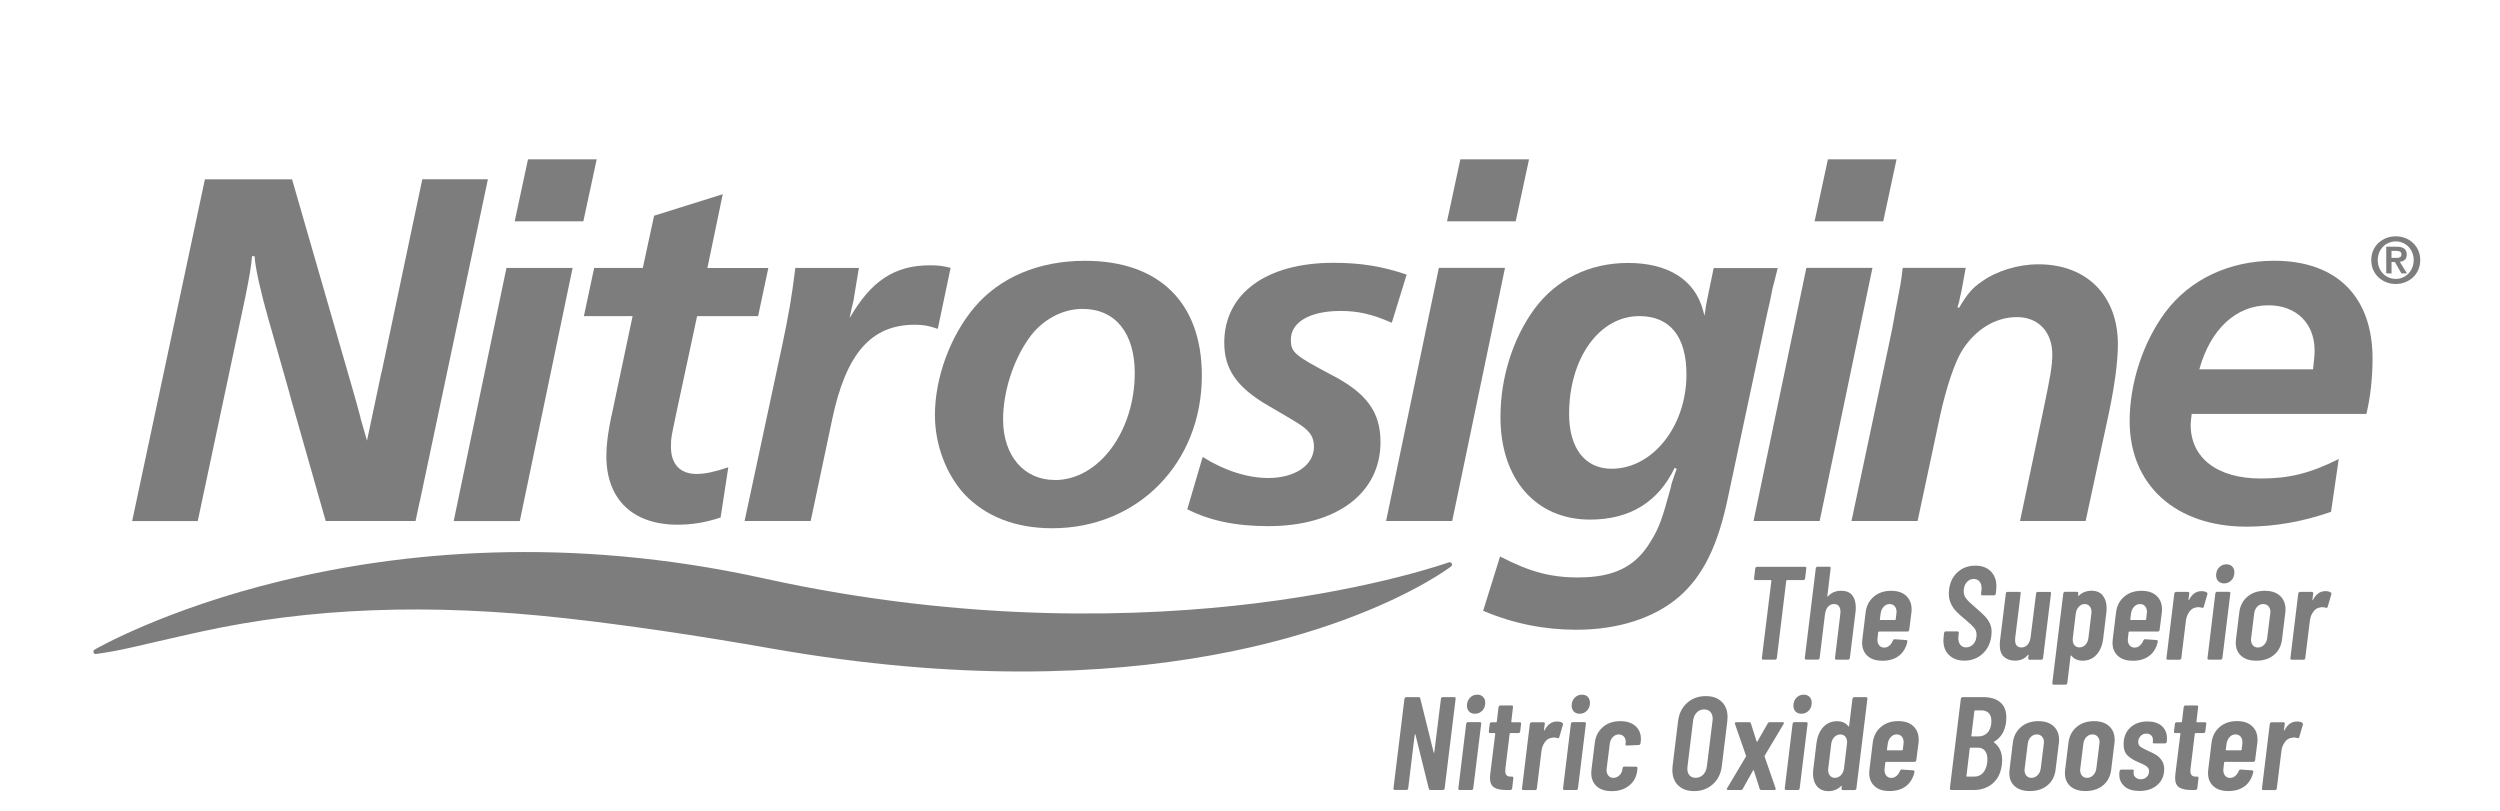 <svg viewBox="0 0 500 162.21" xmlns="http://www.w3.org/2000/svg" data-name="Layer 1" id="Layer_1">
  <g>
    <path style="fill: #7d7d7d;" d="M122.32,83.1l4.2-19.88h-9.74l2.05-9.63h9.73l2.26-10.45,13.73-4.3-3.07,14.76h12.19l-2.05,9.63h-12.2l-4,18.65c-1.13,5.43-1.23,5.53-1.23,7.48,0,3.48,1.84,5.43,5.12,5.43,1.74,0,3.59-.41,6.35-1.33l-1.54,10.04c-3.07,1.03-5.84,1.44-8.61,1.44-9.02,0-14.24-5.12-14.24-13.73,0-2.26.31-4.61,1.02-8.09Z"></path>
    <path style="fill: #7d7d7d;" d="M156.4,69.26c1.33-6.25,1.95-9.84,2.67-15.68h12.71l-.92,5.53c-.1.82-.2,1.33-.31,1.64l-.31,1.33c0,.1-.2.82-.31,1.54,4.3-7.48,9.02-10.56,16.09-10.56,1.54,0,2.46.1,4.1.51l-2.56,12.2c-1.84-.61-2.77-.82-4.61-.82-8.71,0-13.73,5.74-16.5,18.86l-4.31,20.39h-13.22l7.48-34.94Z"></path>
    <path style="fill: #7d7d7d;" d="M186.98,83.1c0-7.58,3.07-15.88,7.89-21.62,5.12-6.05,12.91-9.32,22.14-9.32,14.86,0,23.36,8.4,23.36,22.95,0,17.52-12.81,30.54-29.92,30.54-7.38,0-13.32-2.36-17.52-6.76-3.69-4-5.94-9.94-5.94-15.78ZM210.96,96.01c8.81,0,15.99-9.74,15.99-21.42,0-7.99-3.89-12.81-10.45-12.81-4.1,0-8.2,2.25-10.76,5.94-3.18,4.51-5.12,10.76-5.12,16.19,0,7.27,4.2,12.09,10.35,12.09Z"></path>
    <path style="fill: #7d7d7d;" d="M240.55,91.4c4.41,2.77,9.02,4.2,13.12,4.2,5.33,0,9.12-2.56,9.12-6.25,0-1.84-.72-2.97-2.46-4.2q-1.13-.82-6.46-3.89c-6.46-3.69-9.02-7.38-9.02-12.71,0-9.84,8.4-15.99,21.83-15.99,5.53,0,9.84.72,14.65,2.36l-2.97,9.63c-4-1.74-6.76-2.36-10.25-2.36-6.15,0-9.94,2.25-9.94,5.74,0,2.56.82,3.18,7.99,6.97,7.17,3.69,9.94,7.48,9.94,13.52,0,10.25-8.81,16.81-22.45,16.81-6.56,0-11.78-1.13-16.19-3.38l3.07-10.45Z"></path>
    <path style="fill: #7d7d7d;" d="M287.78,53.58h13.22l-10.56,50.62h-13.22l10.55-50.62ZM292.08,31.86h13.73l-2.67,12.4h-13.73l2.66-12.4Z"></path>
    <path style="fill: #7d7d7d;" d="M315.77,115.48c6.97,0,11.38-2.15,14.35-7.17,1.74-2.77,2.35-4.61,4.1-11.06,0-.21.2-.92.61-2.05l.51-1.43-.41-.2c-3.28,6.87-9.02,10.35-16.91,10.35-10.86,0-17.93-8.1-17.93-20.49,0-7.89,2.46-15.68,6.77-21.62,4.41-5.94,10.97-9.22,18.75-9.22s13.42,3.18,15.07,9.74l.2.82c.1-.61.21-1.13.21-1.23l.1-.72c0-.1.1-.62.21-1.13l1.33-6.46h12.81c-.72,2.87-.82,3.38-1.02,4l-.51,2.56-.61,2.66-7.79,36.58c-2.05,9.84-5.02,15.78-9.84,19.98-4.92,4.2-12.09,6.56-20.49,6.56-6.46,0-12.61-1.23-18.65-3.79l3.38-10.86c5.94,3.08,10.14,4.2,15.78,4.2ZM322.33,93.75c8.2,0,14.96-8.51,14.96-18.85,0-7.58-3.28-11.68-9.43-11.68-7.99,0-14.04,8.4-14.04,19.57,0,6.86,3.18,10.96,8.5,10.96Z"></path>
    <path style="fill: #7d7d7d;" d="M361.27,53.58h13.22l-10.56,50.62h-13.22l10.56-50.62ZM365.58,31.86h13.73l-2.66,12.4h-13.73l2.66-12.4Z"></path>
    <path style="fill: #7d7d7d;" d="M377.98,67.93c.72-3.18,1.02-5.53,1.33-6.87.82-4.3.92-4.71,1.23-7.48h12.6l-.82,4.51-.31,1.33c-.1.61-.21,1.13-.51,2.05l.31.1c1.64-2.77,2.67-4,4.51-5.23,2.97-2.15,7.28-3.48,11.38-3.48,9.63,0,15.88,6.25,15.88,15.99,0,3.38-.61,8.1-1.84,13.94l-4.61,21.41h-13.12l4.61-21.93c1.43-6.87,1.84-9.02,1.84-11.37,0-4.51-2.77-7.48-7.07-7.48s-8.3,2.46-10.96,6.66c-1.53,2.46-3.18,7.48-4.4,13.01l-4.51,21.11h-13.22l7.69-36.27Z"></path>
    <path style="fill: #7d7d7d;" d="M433.1,62.4c4.92-6.56,12.81-10.25,21.73-10.25,12.5,0,19.68,7.17,19.68,19.57,0,3.69-.41,7.69-1.23,11.07h-34.94c-.1.82-.21,1.74-.21,2.15,0,6.66,5.33,10.76,14.04,10.76,5.64,0,9.84-1.02,15.58-3.9l-1.54,10.56c-5.53,1.95-11.27,2.97-16.91,2.97-14.14,0-23.37-8.3-23.37-21.11,0-7.58,2.67-15.78,7.17-21.83ZM462.61,73.87c.21-1.95.31-2.77.31-3.79,0-5.43-3.69-9.02-9.22-9.02-6.46,0-11.58,4.71-13.84,12.81h22.75Z"></path>
    <path style="fill: #7d7d7d;" d="M479.15,47.26c2.59,0,4.9,1.87,4.9,4.76s-2.31,4.78-4.9,4.78-4.9-1.88-4.9-4.78,2.31-4.76,4.9-4.76ZM479.15,55.78c1.98,0,3.59-1.59,3.59-3.76s-1.62-3.74-3.59-3.74-3.6,1.57-3.6,3.74,1.6,3.76,3.6,3.76ZM477.25,49.34h2.01c1.34,0,2.09.42,2.09,1.58,0,.98-.6,1.36-1.4,1.43l1.44,2.33h-1.11l-1.3-2.28h-.67v2.28h-1.06v-5.35ZM478.3,51.58h.94c.6,0,1.05-.1,1.05-.75,0-.57-.61-.66-1.1-.66h-.89v1.41Z"></path>
    <g data-name="Group 25" id="Group_25">
      <path style="fill: #7d7d7d;" d="M39.55,104.21l9.53-44.87c.82-4.1,1.13-5.85,1.33-8.1h.51c.1,2.25,1.33,7.59,2.77,12.61l3.92,13.77c.24.89.48,1.78.73,2.67l6.8,23.91h17.97l.81-3.82h.02s13.64-64.53,13.64-64.53h-13.12l-8.13,38.55h-.03l-2.9,13.73-1.29-4.47c-.02-.11-.04-.22-.06-.33-.31-1.13-.92-3.49-1.95-6.97l-11.69-40.5h-17.43l-14.55,68.35h13.12Z" data-name="Path 170" id="Path_170"></path>
    </g>
    <path style="fill: #7d7d7d;" d="M101.3,53.59h13.22l-10.56,50.62h-13.22l10.55-50.62ZM105.61,31.86h13.73l-2.67,12.4h-13.73l2.66-12.4Z"></path>
  </g>
  <path style="fill: #7d7d7d;" d="M290.34,112.68c-.11-.2-.36-.29-.58-.21-.14.05-14.61,5.23-38.63,8.19-22.16,2.73-57.22,4.09-98.36-4.98-79.08-17.44-133.33,13.94-133.86,14.25-.19.12-.28.35-.21.56.07.21.29.35.51.31,2.2-.3,4.45-.71,6.87-1.26,1.79-.4,3.57-.82,5.37-1.23,2.84-.66,5.69-1.31,8.56-1.94,22.05-4.86,45.96-5.75,73.08-2.72,12.25,1.37,26.13,3.4,41.24,6.06,18.68,3.28,35.32,4.59,49.99,4.59,58.36,0,85.57-20.75,85.91-21.02.18-.14.24-.4.12-.6Z"></path>
  <g>
    <g>
      <path style="fill: #7d7d7d;" d="M278.69,157.69l2.2-17.94c.02-.09.06-.16.13-.23s.15-.09.24-.09h2.47c.19,0,.3.08.32.24l2.68,10.8c.02.05.04.08.08.08s.05-.04.05-.11l1.33-10.7c.02-.09.06-.16.12-.23.06-.06.14-.09.22-.09h2.34c.09,0,.16.03.21.09.05.06.07.14.05.23l-2.2,17.94c0,.09-.04.16-.11.23s-.15.09-.24.09h-2.49c-.18,0-.28-.08-.32-.24l-2.68-10.83c-.02-.05-.05-.07-.09-.07-.04,0-.06.04-.06.09l-1.3,10.72c-.02.09-.06.16-.12.23-.06.06-.14.09-.23.09h-2.31c-.19,0-.29-.11-.29-.32Z"></path>
      <path style="fill: #7d7d7d;" d="M291.72,157.91c-.05-.06-.07-.14-.05-.23l1.57-12.93c.02-.09.06-.16.12-.23.06-.06.14-.09.23-.09h2.39c.09,0,.16.03.21.09s.07.14.05.23l-1.59,12.93c-.02.09-.06.16-.12.23-.06.06-.14.09-.23.09h-2.36c-.09,0-.16-.03-.21-.09ZM293.83,142.31c-.29-.29-.44-.69-.44-1.18,0-.64.2-1.16.6-1.58.4-.42.89-.62,1.47-.62.48,0,.86.15,1.15.44.29.29.44.69.44,1.18,0,.64-.2,1.16-.6,1.58-.4.42-.89.62-1.47.62-.48,0-.86-.15-1.16-.44Z"></path>
      <path style="fill: #7d7d7d;" d="M303.91,146.53c-.06.06-.14.09-.23.09h-1.59c-.07,0-.12.04-.16.13l-.85,6.95c-.02.12-.03.28-.03.48,0,.42.1.73.29.9.2.18.49.26.88.24h.19c.09,0,.16.03.21.09.05.06.07.14.05.23l-.24,2.04c-.02.09-.06.16-.13.23-.07.06-.15.09-.24.09h-.88c-1.04,0-1.83-.17-2.38-.52-.54-.35-.81-.99-.81-1.92,0-.12.02-.36.05-.72l1.01-8.09c0-.09-.04-.13-.13-.13h-.9c-.09,0-.16-.03-.21-.09-.05-.06-.07-.14-.05-.22l.19-1.54c.02-.09.06-.16.12-.23.06-.06.14-.09.23-.09h.9c.11,0,.16-.04.16-.13l.35-2.92c.02-.09.06-.16.13-.22.07-.06.15-.09.24-.09h2.26c.09,0,.16.03.21.09.05.06.07.14.05.22l-.34,2.92c-.04.09,0,.13.11.13h1.59c.09,0,.16.03.21.09s.07.14.05.23l-.19,1.54c-.02.09-.06.16-.12.22Z"></path>
      <path style="fill: #7d7d7d;" d="M312.47,144.55c.12.11.16.24.11.4l-.72,2.47c-.05.21-.19.27-.4.19-.25-.07-.46-.11-.64-.11-.21,0-.41.03-.58.08-.48.07-.9.35-1.26.84-.36.49-.59,1.07-.68,1.74l-.93,7.54c-.02.09-.06.16-.12.23-.06.06-.14.09-.23.09h-2.36c-.09,0-.16-.03-.21-.09-.05-.06-.07-.14-.05-.23l1.57-12.93c.02-.09.06-.16.13-.23.07-.06.15-.09.24-.09h2.36c.09,0,.16.03.21.09.05.06.07.14.05.23l-.16,1.22c0,.07.02.11.05.12.04,0,.06-.02.08-.09.6-1.15,1.42-1.72,2.47-1.72.48,0,.83.09,1.06.26Z"></path>
      <path style="fill: #7d7d7d;" d="M312.66,157.91c-.05-.06-.07-.14-.05-.23l1.57-12.93c.02-.09.06-.16.12-.23.06-.06.14-.09.23-.09h2.39c.09,0,.16.03.21.09s.07.14.05.23l-1.59,12.93c-.02.09-.06.16-.12.23-.06.06-.14.09-.23.09h-2.36c-.09,0-.16-.03-.21-.09ZM314.77,142.31c-.29-.29-.44-.69-.44-1.18,0-.64.2-1.16.6-1.58.4-.42.89-.62,1.47-.62.48,0,.86.15,1.15.44.29.29.44.69.44,1.18,0,.64-.2,1.16-.6,1.58-.4.42-.89.62-1.47.62-.48,0-.86-.15-1.16-.44Z"></path>
      <path style="fill: #7d7d7d;" d="M319.33,157.25c-.72-.65-1.08-1.53-1.08-2.67,0-.14.02-.37.05-.69l.66-5.36c.16-1.29.7-2.33,1.62-3.12.92-.79,2.08-1.18,3.48-1.18,1.29,0,2.3.33,3.03.98.73.65,1.09,1.51,1.09,2.57,0,.23,0,.41-.03.53l-.05.37c-.02.09-.06.16-.12.23-.06.06-.14.09-.23.09l-2.39.11c-.21,0-.3-.1-.26-.29l.03-.29c.05-.44-.05-.83-.3-1.15-.26-.33-.62-.49-1.08-.49s-.86.18-1.19.53c-.34.35-.54.81-.61,1.35l-.61,4.91-.03.32c0,.46.12.84.37,1.13.25.29.57.44.98.44.46,0,.86-.16,1.21-.49.35-.33.54-.72.6-1.18l.05-.27c0-.09.04-.16.11-.23.07-.06.15-.09.24-.09l2.36.03c.09,0,.16.03.21.09.05.06.07.14.05.23l-.05.48c-.14,1.22-.67,2.21-1.59,2.96-.92.75-2.09,1.13-3.5,1.13-1.29,0-2.3-.32-3.01-.97Z"></path>
      <path style="fill: #7d7d7d;" d="M335.64,157.08c-.78-.76-1.17-1.79-1.17-3.1,0-.14.02-.41.05-.8l1.09-8.92c.18-1.52.77-2.74,1.79-3.66,1.02-.92,2.27-1.38,3.76-1.38,1.34,0,2.4.38,3.18,1.13.78.75,1.17,1.77,1.17,3.06,0,.18-.02.46-.05.85l-1.09,8.92c-.18,1.52-.77,2.74-1.79,3.66-1.02.92-2.27,1.38-3.76,1.38-1.34,0-2.41-.38-3.18-1.14ZM340.63,154.94c.41-.42.66-.96.74-1.63l1.14-9.18c.02-.09.03-.21.03-.37,0-.58-.16-1.04-.46-1.38-.31-.34-.73-.5-1.26-.5-.58,0-1.07.21-1.47.62-.4.42-.64.96-.73,1.63l-1.12,9.18c-.02.11-.03.26-.03.45,0,.55.15.99.44,1.31.29.33.7.49,1.23.49.59,0,1.08-.21,1.49-.62Z"></path>
      <path style="fill: #7d7d7d;" d="M345.38,157.91c-.04-.06-.02-.15.05-.28l3.77-6.34c.02-.05.02-.11,0-.16l-2.2-6.32s-.03-.08-.03-.13c0-.16.1-.24.29-.24h2.57c.18,0,.29.08.35.24l1.14,3.61c.05.11.11.11.16,0l2.07-3.61c.09-.16.22-.24.4-.24h2.57c.11,0,.18.03.23.09s.03.16-.04.28l-3.77,6.32-.03.16,2.2,6.34s.03.08.03.13c0,.16-.1.24-.29.24h-2.58c-.16,0-.27-.08-.34-.24l-1.17-3.69c-.02-.09-.07-.08-.16.03l-2.04,3.66c-.07.16-.19.24-.37.24h-2.58c-.12,0-.2-.03-.24-.09Z"></path>
      <path style="fill: #7d7d7d;" d="M357,157.91c-.05-.06-.07-.14-.05-.23l1.57-12.93c.02-.09.06-.16.12-.23.06-.06.14-.09.23-.09h2.39c.09,0,.16.03.21.09s.07.14.05.23l-1.59,12.93c-.02.09-.06.16-.12.23-.06.06-.14.09-.23.09h-2.36c-.09,0-.16-.03-.21-.09ZM359.12,142.31c-.29-.29-.44-.69-.44-1.18,0-.64.2-1.16.6-1.58.4-.42.89-.62,1.47-.62.48,0,.86.15,1.15.44.29.29.44.69.44,1.18,0,.64-.2,1.16-.6,1.58-.4.42-.89.62-1.47.62-.48,0-.86-.15-1.16-.44Z"></path>
      <path style="fill: #7d7d7d;" d="M370.63,139.52c.06-.06.14-.09.23-.09h2.36c.09,0,.16.03.21.09.05.06.07.14.05.23l-2.2,17.94c-.02.09-.06.16-.12.23-.06.06-.14.09-.23.09h-2.36c-.09,0-.16-.03-.21-.09-.05-.06-.07-.14-.05-.23l.05-.42c0-.05-.02-.08-.05-.09-.04,0-.07,0-.11.04-.67.67-1.5,1.01-2.49,1.01s-1.76-.32-2.3-.96c-.54-.64-.81-1.5-.81-2.6,0-.14.02-.39.05-.74l.66-5.42c.2-1.33.66-2.37,1.38-3.13.73-.76,1.64-1.14,2.73-1.14.97,0,1.72.34,2.25,1.01.02.04.04.05.08.04s.06-.04.08-.09l.66-5.44c.02-.09.06-.16.12-.23ZM368.19,155.03c.35-.35.55-.82.62-1.41l.58-4.8c.02-.07.03-.19.03-.34,0-.5-.12-.88-.37-1.17-.25-.28-.58-.42-.98-.42-.46,0-.86.18-1.21.53-.34.35-.55.82-.62,1.41l-.58,4.8-.03.32c0,.5.12.89.37,1.18.25.29.58.44.98.44.46,0,.86-.18,1.21-.53Z"></path>
      <path style="fill: #7d7d7d;" d="M383.16,152.28c-.06.06-.14.09-.23.09h-5.71c-.07,0-.12.04-.16.13l-.13,1.17c-.02.07-.03.18-.03.32,0,.48.12.86.37,1.15.25.29.57.44.98.44s.74-.13,1.05-.4c.31-.27.54-.6.7-1.01.09-.19.21-.28.37-.26l2.28.16c.21.04.29.15.24.34-.26,1.2-.82,2.14-1.67,2.8-.85.66-1.95,1-3.29,1s-2.3-.32-3.01-.97c-.72-.65-1.08-1.53-1.08-2.64,0-.14.02-.37.05-.69l.66-5.39c.16-1.29.7-2.33,1.62-3.12.92-.79,2.08-1.18,3.48-1.18,1.29,0,2.3.34,3.01,1.01.72.67,1.08,1.57,1.08,2.68,0,.26,0,.47-.03.61l-.45,3.53c-.02.09-.06.16-.12.23ZM378.16,147.42c-.34.35-.54.81-.61,1.35l-.16,1.17c0,.09.04.13.13.13h2.89c.07,0,.12-.04.16-.13l.13-1.17.03-.32c0-.46-.12-.84-.37-1.13-.25-.29-.59-.44-1.01-.44-.46,0-.86.18-1.19.53Z"></path>
      <path style="fill: #7d7d7d;" d="M398.57,156.66c-1.03.89-2.29,1.34-3.8,1.34h-4.51c-.19,0-.29-.11-.29-.32l2.2-17.94c.02-.09.06-.16.13-.23s.15-.09.24-.09h4.06c1.47,0,2.62.34,3.44,1.03.82.69,1.23,1.72,1.23,3.08,0,.19-.02.49-.05.88-.23,1.82-1.02,3.12-2.36,3.9-.11.05-.13.11-.08.16,1.1.81,1.65,2,1.65,3.56,0,.16-.02.43-.05.82-.18,1.64-.78,2.91-1.81,3.81ZM396.59,154.58c.45-.5.74-1.19.86-2.1.02-.14.03-.35.03-.61,0-.73-.16-1.3-.49-1.71-.33-.41-.79-.62-1.39-.62h-1.49c-.11,0-.16.04-.16.13l-.66,5.52c-.04.09,0,.13.11.13h1.49c.69,0,1.26-.25,1.71-.74ZM394.88,142.21l-.61,4.94c-.04.09,0,.13.11.13h1.3c.71,0,1.29-.22,1.74-.66.45-.44.73-1.07.83-1.88.02-.12.03-.3.03-.53,0-.67-.17-1.2-.51-1.57-.34-.37-.82-.56-1.46-.56h-1.3c-.09,0-.13.04-.13.13Z"></path>
      <path style="fill: #7d7d7d;" d="M402.95,157.25c-.73-.65-1.09-1.53-1.09-2.67,0-.12.02-.34.05-.66l.66-5.39c.16-1.29.7-2.33,1.62-3.12.92-.79,2.09-1.18,3.5-1.18,1.29,0,2.3.34,3.03,1.01.72.67,1.09,1.57,1.09,2.68,0,.26,0,.47-.03.61l-.66,5.39c-.16,1.33-.7,2.38-1.62,3.14-.92.77-2.1,1.15-3.53,1.15-1.29,0-2.3-.32-3.03-.97ZM407.53,155.03c.35-.35.55-.81.62-1.35l.61-4.91.03-.32c0-.46-.13-.84-.39-1.13-.26-.29-.6-.44-1.02-.44-.48,0-.88.17-1.22.52-.34.34-.54.8-.61,1.37l-.61,4.91-.03.32c0,.46.12.84.37,1.13.25.29.58.44,1.01.44.48,0,.89-.18,1.23-.53Z"></path>
      <path style="fill: #7d7d7d;" d="M414.07,157.25c-.73-.65-1.09-1.53-1.09-2.67,0-.12.02-.34.05-.66l.66-5.39c.16-1.29.7-2.33,1.62-3.12.92-.79,2.09-1.18,3.5-1.18,1.29,0,2.3.34,3.03,1.01.72.67,1.09,1.57,1.09,2.68,0,.26,0,.47-.03.61l-.66,5.39c-.16,1.33-.7,2.38-1.62,3.14-.92.77-2.1,1.15-3.53,1.15-1.29,0-2.3-.32-3.03-.97ZM418.65,155.03c.35-.35.55-.81.62-1.35l.61-4.91.03-.32c0-.46-.13-.84-.39-1.13-.26-.29-.6-.44-1.02-.44-.48,0-.88.17-1.22.52-.34.34-.54.8-.61,1.37l-.61,4.91-.03.32c0,.46.12.84.37,1.13.25.29.58.44,1.01.44.48,0,.89-.18,1.23-.53Z"></path>
      <path style="fill: #7d7d7d;" d="M424.94,157.29c-.72-.58-1.08-1.37-1.08-2.36,0-.23,0-.4.03-.5l.03-.19c.02-.09.06-.16.12-.23.06-.06.14-.09.22-.09h2.23c.09,0,.16.02.21.05.05.04.07.09.05.16l-.03.24c-.05.42.06.78.34,1.06s.66.42,1.11.42.87-.16,1.18-.46c.31-.31.46-.69.46-1.15,0-.39-.15-.7-.45-.93-.3-.23-.64-.42-1.01-.58-.37-.16-.62-.26-.74-.32-.85-.35-1.54-.79-2.08-1.3-.54-.51-.81-1.26-.81-2.23,0-1.42.44-2.53,1.33-3.36.88-.82,2.03-1.23,3.45-1.23,1.22,0,2.18.3,2.87.92.69.61,1.03,1.45,1.03,2.51,0,.14-.02.35-.05.64-.02.09-.06.16-.12.23-.06.06-.14.09-.23.09h-2.15c-.09,0-.16-.02-.23-.07-.06-.04-.08-.1-.07-.17l.03-.24c.05-.42-.04-.78-.28-1.06-.24-.28-.58-.42-1.02-.42-.49,0-.89.17-1.19.52-.3.35-.45.73-.45,1.15s.16.75.46.97c.31.22.84.5,1.58.84.62.26,1.14.53,1.57.8.43.27.8.63,1.11,1.1s.48,1.04.48,1.71c0,1.33-.46,2.39-1.38,3.19-.92.8-2.11,1.19-3.58,1.19-1.26,0-2.24-.29-2.96-.88Z"></path>
      <path style="fill: #7d7d7d;" d="M440.94,146.53c-.06.06-.14.09-.23.09h-1.59c-.07,0-.12.04-.16.13l-.85,6.95c-.02.12-.03.28-.03.48,0,.42.1.73.29.9.2.18.49.26.88.24h.19c.09,0,.16.03.21.09.05.06.07.14.05.23l-.24,2.04c-.02.09-.06.16-.13.23-.07.06-.15.09-.24.09h-.88c-1.04,0-1.83-.17-2.38-.52-.54-.35-.81-.99-.81-1.92,0-.12.02-.36.05-.72l1.01-8.09c0-.09-.04-.13-.13-.13h-.9c-.09,0-.16-.03-.21-.09-.05-.06-.07-.14-.05-.22l.19-1.54c.02-.09.06-.16.12-.23.06-.06.14-.09.23-.09h.9c.11,0,.16-.04.16-.13l.35-2.92c.02-.09.06-.16.13-.22.07-.06.15-.09.24-.09h2.26c.09,0,.16.03.21.09.05.06.07.14.05.22l-.34,2.92c-.04.09,0,.13.11.13h1.59c.09,0,.16.03.21.09s.07.14.05.23l-.19,1.54c-.02.09-.06.16-.12.22Z"></path>
      <path style="fill: #7d7d7d;" d="M450.92,152.28c-.06.06-.14.09-.23.09h-5.71c-.07,0-.12.04-.16.13l-.13,1.17c-.02.07-.03.18-.03.32,0,.48.12.86.37,1.15.25.29.57.44.98.44s.74-.13,1.05-.4c.31-.27.54-.6.7-1.01.09-.19.21-.28.37-.26l2.28.16c.21.04.29.15.24.34-.26,1.2-.82,2.14-1.67,2.8-.85.66-1.95,1-3.29,1s-2.3-.32-3.01-.97c-.72-.65-1.08-1.53-1.08-2.64,0-.14.02-.37.05-.69l.66-5.39c.16-1.29.7-2.33,1.62-3.12.92-.79,2.08-1.18,3.48-1.18,1.29,0,2.3.34,3.01,1.01.72.67,1.08,1.57,1.08,2.68,0,.26,0,.47-.03.61l-.45,3.53c-.02.09-.06.16-.12.23ZM445.92,147.42c-.34.35-.54.81-.61,1.35l-.16,1.17c0,.09.04.13.13.13h2.89c.07,0,.12-.04.16-.13l.13-1.17.03-.32c0-.46-.12-.84-.37-1.13-.25-.29-.59-.44-1.01-.44-.46,0-.86.18-1.19.53Z"></path>
      <path style="fill: #7d7d7d;" d="M460.46,144.55c.12.11.16.24.11.4l-.72,2.47c-.05.21-.19.27-.4.19-.25-.07-.46-.11-.64-.11-.21,0-.41.03-.58.08-.48.07-.9.35-1.26.84-.36.49-.59,1.07-.68,1.74l-.93,7.54c-.02.09-.06.16-.12.23-.06.06-.14.09-.23.09h-2.36c-.09,0-.16-.03-.21-.09-.05-.06-.07-.14-.05-.23l1.57-12.93c.02-.09.06-.16.13-.23.07-.06.15-.09.24-.09h2.36c.09,0,.16.03.21.09.05.06.07.14.05.23l-.16,1.22c0,.07.02.11.05.12.04,0,.06-.02.08-.09.6-1.15,1.42-1.72,2.47-1.72.48,0,.83.09,1.06.26Z"></path>
    </g>
    <g>
      <path style="fill: #7d7d7d;" d="M361.21,113.45c.05.06.07.14.05.23l-.24,2.02c-.02.09-.06.16-.12.22s-.14.09-.23.09h-3.26c-.07,0-.12.04-.16.13l-1.88,15.47c-.02.09-.06.16-.12.23-.06.06-.14.09-.23.09h-2.39c-.09,0-.16-.03-.21-.09-.05-.06-.07-.14-.05-.23l1.91-15.47c0-.09-.04-.13-.13-.13h-3.08c-.09,0-.16-.03-.21-.09-.05-.06-.07-.14-.05-.22l.24-2.02c.02-.09.06-.16.12-.23.06-.06.14-.09.23-.09h9.61c.09,0,.16.03.21.09Z"></path>
      <path style="fill: #7d7d7d;" d="M370.42,119.04c.49.58.74,1.42.74,2.52,0,.32-.03.66-.08,1.03l-1.11,9.02c-.02.09-.06.16-.12.23-.06.06-.14.09-.23.09h-2.36c-.09,0-.16-.03-.21-.09-.05-.06-.07-.14-.05-.23l1.06-8.78c.02-.11.03-.27.03-.48,0-.5-.11-.88-.33-1.14-.22-.27-.54-.4-.94-.4-.49,0-.9.18-1.22.54-.32.36-.52.88-.61,1.55l-1.06,8.7c-.02.09-.06.16-.12.23-.06.06-.14.09-.23.09h-2.36c-.09,0-.16-.03-.21-.09-.05-.06-.07-.14-.05-.23l2.2-17.94c.02-.09.06-.16.12-.23.06-.06.14-.09.23-.09h2.36c.09,0,.16.03.21.09s.07.14.05.23l-.66,5.55c-.02.05,0,.08.04.09.04,0,.09-.02.15-.09.65-.71,1.51-1.06,2.57-1.06.97,0,1.71.29,2.2.88Z"></path>
      <path style="fill: #7d7d7d;" d="M381.74,126.22c-.06.06-.14.09-.23.09h-5.71c-.07,0-.12.04-.16.13l-.13,1.17c-.02.07-.03.18-.03.32,0,.48.12.86.37,1.15.25.29.57.44.98.44s.74-.13,1.05-.4c.31-.27.54-.6.7-1.01.09-.19.21-.28.37-.26l2.28.16c.21.04.29.15.24.34-.26,1.2-.82,2.14-1.67,2.8-.85.66-1.95,1-3.29,1s-2.3-.32-3.01-.97c-.72-.65-1.08-1.53-1.08-2.64,0-.14.02-.37.05-.69l.66-5.39c.16-1.29.7-2.33,1.62-3.12.92-.79,2.08-1.18,3.48-1.18,1.29,0,2.3.34,3.01,1.01s1.08,1.57,1.08,2.68c0,.26,0,.47-.03.61l-.45,3.53c-.02.09-.06.16-.12.23ZM376.74,121.35c-.34.35-.54.81-.61,1.35l-.16,1.17c0,.09.04.13.13.13h2.89c.07,0,.12-.04.16-.13l.13-1.17.03-.32c0-.46-.12-.84-.37-1.13-.25-.29-.59-.44-1.01-.44-.46,0-.86.18-1.19.53Z"></path>
      <path style="fill: #7d7d7d;" d="M389.81,131.03c-.75-.74-1.13-1.73-1.13-2.95,0-.18.02-.42.05-.74l.08-.74c.02-.09.06-.16.12-.23.06-.06.14-.09.23-.09h2.31c.09,0,.16.03.23.09.06.06.08.14.07.23l-.08.58c-.02.11-.03.26-.03.45,0,.57.14,1.02.42,1.35.28.34.66.5,1.11.5.6,0,1.11-.23,1.51-.7.41-.47.61-1.08.61-1.84,0-.53-.16-.99-.49-1.38-.33-.39-.93-.96-1.82-1.7-.71-.58-1.28-1.09-1.71-1.53-.43-.43-.8-.96-1.09-1.57-.29-.61-.44-1.3-.44-2.06,0-.16.02-.42.05-.77.18-1.47.75-2.64,1.71-3.5.96-.87,2.15-1.3,3.54-1.3,1.31,0,2.34.38,3.09,1.13.75.75,1.13,1.76,1.13,3.04,0,.16-.02.43-.05.82l-.08.64c-.02.09-.06.16-.12.22-.06.06-.14.09-.23.09h-2.33c-.09,0-.16-.03-.21-.09-.05-.06-.07-.14-.05-.22l.08-.69c.02-.09.03-.22.03-.4,0-.58-.14-1.04-.43-1.38-.28-.34-.66-.5-1.14-.5-.57,0-1.04.23-1.43.68-.39.45-.58,1.07-.58,1.84,0,.51.16.98.48,1.39.32.42.89.98,1.72,1.68.85.73,1.5,1.31,1.94,1.77.44.45.79.94,1.05,1.46.26.52.39,1.12.39,1.79,0,.14-.02.39-.05.74-.18,1.5-.76,2.71-1.76,3.62-1,.91-2.21,1.37-3.62,1.37-1.29,0-2.31-.37-3.07-1.11Z"></path>
      <path style="fill: #7d7d7d;" d="M407.34,118.47c.07-.06.15-.09.24-.09h2.36c.09,0,.16.03.21.09.05.06.07.14.05.23l-1.59,12.93c-.02.09-.06.16-.12.23-.06.06-.14.09-.22.09h-2.36c-.09,0-.16-.03-.21-.09s-.07-.14-.05-.23l.05-.58c.02-.05,0-.09-.03-.11-.04-.02-.07,0-.11.05-.6.76-1.45,1.14-2.55,1.14-.92,0-1.66-.26-2.22-.77-.56-.51-.84-1.31-.84-2.39,0-.14.02-.41.05-.8l1.17-9.48c0-.09.04-.16.11-.23s.15-.09.24-.09h2.36c.09,0,.16.03.21.09.05.06.07.14.05.23l-1.09,8.81c-.02.12-.03.28-.03.48,0,1.01.43,1.51,1.28,1.51.49,0,.91-.19,1.23-.57s.53-.9.6-1.55l1.09-8.68c0-.09.04-.16.11-.23Z"></path>
      <path style="fill: #7d7d7d;" d="M420.53,119.1c.53.63.8,1.49.8,2.59,0,.16-.02.42-.05.77l-.66,5.41c-.19,1.33-.65,2.37-1.37,3.13-.72.76-1.62,1.14-2.72,1.14-.44,0-.86-.08-1.26-.24-.4-.16-.73-.42-.99-.77-.02-.04-.04-.05-.08-.04-.04,0-.06.04-.08.09l-.66,5.44c-.02.09-.06.16-.12.23-.06.06-.14.09-.23.09h-2.36c-.19,0-.29-.11-.29-.32l2.2-17.94c.02-.09.06-.16.12-.23.06-.06.14-.09.23-.09h2.39c.09,0,.16.03.21.09.05.06.07.14.05.23l-.05.42v.03s.02.05.06.05.09-.03.15-.08c.35-.34.74-.58,1.17-.73.42-.15.84-.23,1.25-.23,1.01,0,1.78.31,2.31.94ZM418.3,122.38c0-.46-.12-.84-.37-1.13-.25-.29-.58-.44-.98-.44-.46,0-.86.18-1.18.53-.33.35-.54.82-.62,1.41l-.58,4.8c-.02.09-.03.21-.03.37,0,.48.12.86.37,1.14.25.28.57.42.98.42.46,0,.86-.18,1.19-.53.34-.35.54-.82.61-1.41l.58-4.8c.02-.09.03-.21.03-.37Z"></path>
      <path style="fill: #7d7d7d;" d="M431.82,126.22c-.06.06-.14.09-.23.09h-5.71c-.07,0-.12.04-.16.13l-.13,1.17c-.02.07-.03.18-.03.32,0,.48.12.86.37,1.15.25.29.57.44.98.44s.74-.13,1.05-.4c.31-.27.54-.6.7-1.01.09-.19.21-.28.37-.26l2.28.16c.21.04.29.15.24.34-.26,1.2-.82,2.14-1.67,2.8-.85.66-1.95,1-3.29,1s-2.3-.32-3.01-.97c-.72-.65-1.08-1.53-1.08-2.64,0-.14.02-.37.05-.69l.66-5.39c.16-1.29.7-2.33,1.62-3.12.92-.79,2.08-1.18,3.48-1.18,1.29,0,2.3.34,3.01,1.01.72.67,1.08,1.57,1.08,2.68,0,.26,0,.47-.03.61l-.45,3.53c-.02.09-.06.16-.12.23ZM426.82,121.35c-.34.35-.54.81-.61,1.35l-.16,1.17c0,.09.04.13.13.13h2.89c.07,0,.12-.04.16-.13l.13-1.17.03-.32c0-.46-.12-.84-.37-1.13-.25-.29-.59-.44-1.01-.44-.46,0-.86.18-1.19.53Z"></path>
      <path style="fill: #7d7d7d;" d="M441.36,118.48c.12.11.16.24.11.4l-.72,2.47c-.05.21-.19.27-.4.19-.25-.07-.46-.11-.64-.11-.21,0-.41.03-.58.08-.48.07-.9.35-1.26.84-.36.49-.59,1.07-.68,1.74l-.93,7.54c-.02.09-.06.16-.12.23-.06.06-.14.09-.23.09h-2.36c-.09,0-.16-.03-.21-.09-.05-.06-.07-.14-.05-.23l1.57-12.93c.02-.09.06-.16.13-.23.07-.06.15-.09.24-.09h2.36c.09,0,.16.03.21.09.05.06.07.14.05.23l-.16,1.22c0,.07.02.11.05.12.04,0,.06-.02.08-.09.6-1.15,1.42-1.72,2.47-1.72.48,0,.83.09,1.06.26Z"></path>
      <path style="fill: #7d7d7d;" d="M441.55,131.84c-.05-.06-.07-.14-.05-.23l1.57-12.93c.02-.09.06-.16.12-.23.06-.06.14-.09.23-.09h2.39c.09,0,.16.03.21.09.05.06.07.14.05.23l-1.59,12.93c-.02.09-.06.16-.12.23-.06.06-.14.09-.23.09h-2.36c-.09,0-.16-.03-.21-.09ZM443.66,116.24c-.29-.29-.44-.69-.44-1.18,0-.64.2-1.16.6-1.58s.89-.62,1.47-.62c.48,0,.86.15,1.15.44.29.29.44.69.44,1.18,0,.64-.2,1.16-.6,1.58-.4.42-.89.62-1.47.62-.48,0-.86-.15-1.16-.44Z"></path>
      <path style="fill: #7d7d7d;" d="M448.24,131.18c-.73-.65-1.09-1.53-1.09-2.67,0-.12.02-.34.05-.66l.66-5.39c.16-1.29.7-2.33,1.62-3.12.92-.79,2.09-1.18,3.5-1.18,1.29,0,2.3.34,3.03,1.01.72.67,1.09,1.57,1.09,2.68,0,.26,0,.47-.03.61l-.66,5.39c-.16,1.33-.7,2.38-1.62,3.14-.92.77-2.1,1.15-3.53,1.15-1.29,0-2.3-.32-3.03-.97ZM452.82,128.96c.35-.35.55-.81.62-1.35l.61-4.91.03-.32c0-.46-.13-.84-.39-1.13-.26-.29-.6-.44-1.02-.44-.48,0-.88.17-1.22.52-.34.34-.54.8-.61,1.37l-.61,4.91-.03.32c0,.46.12.84.37,1.13.25.29.58.44,1.01.44.48,0,.89-.18,1.23-.53Z"></path>
      <path style="fill: #7d7d7d;" d="M466.15,118.48c.12.11.16.24.11.4l-.72,2.47c-.05.21-.19.27-.4.19-.25-.07-.46-.11-.64-.11-.21,0-.41.03-.58.08-.48.07-.9.35-1.26.84-.36.49-.59,1.07-.68,1.74l-.93,7.54c-.02.09-.06.16-.12.23-.06.06-.14.09-.23.09h-2.36c-.09,0-.16-.03-.21-.09-.05-.06-.07-.14-.05-.23l1.57-12.93c.02-.09.06-.16.13-.23.07-.06.15-.09.24-.09h2.36c.09,0,.16.03.21.09.05.06.07.14.05.23l-.16,1.22c0,.07.02.11.05.12.04,0,.06-.02.08-.09.6-1.15,1.42-1.72,2.47-1.72.48,0,.83.09,1.06.26Z"></path>
    </g>
  </g>
</svg>